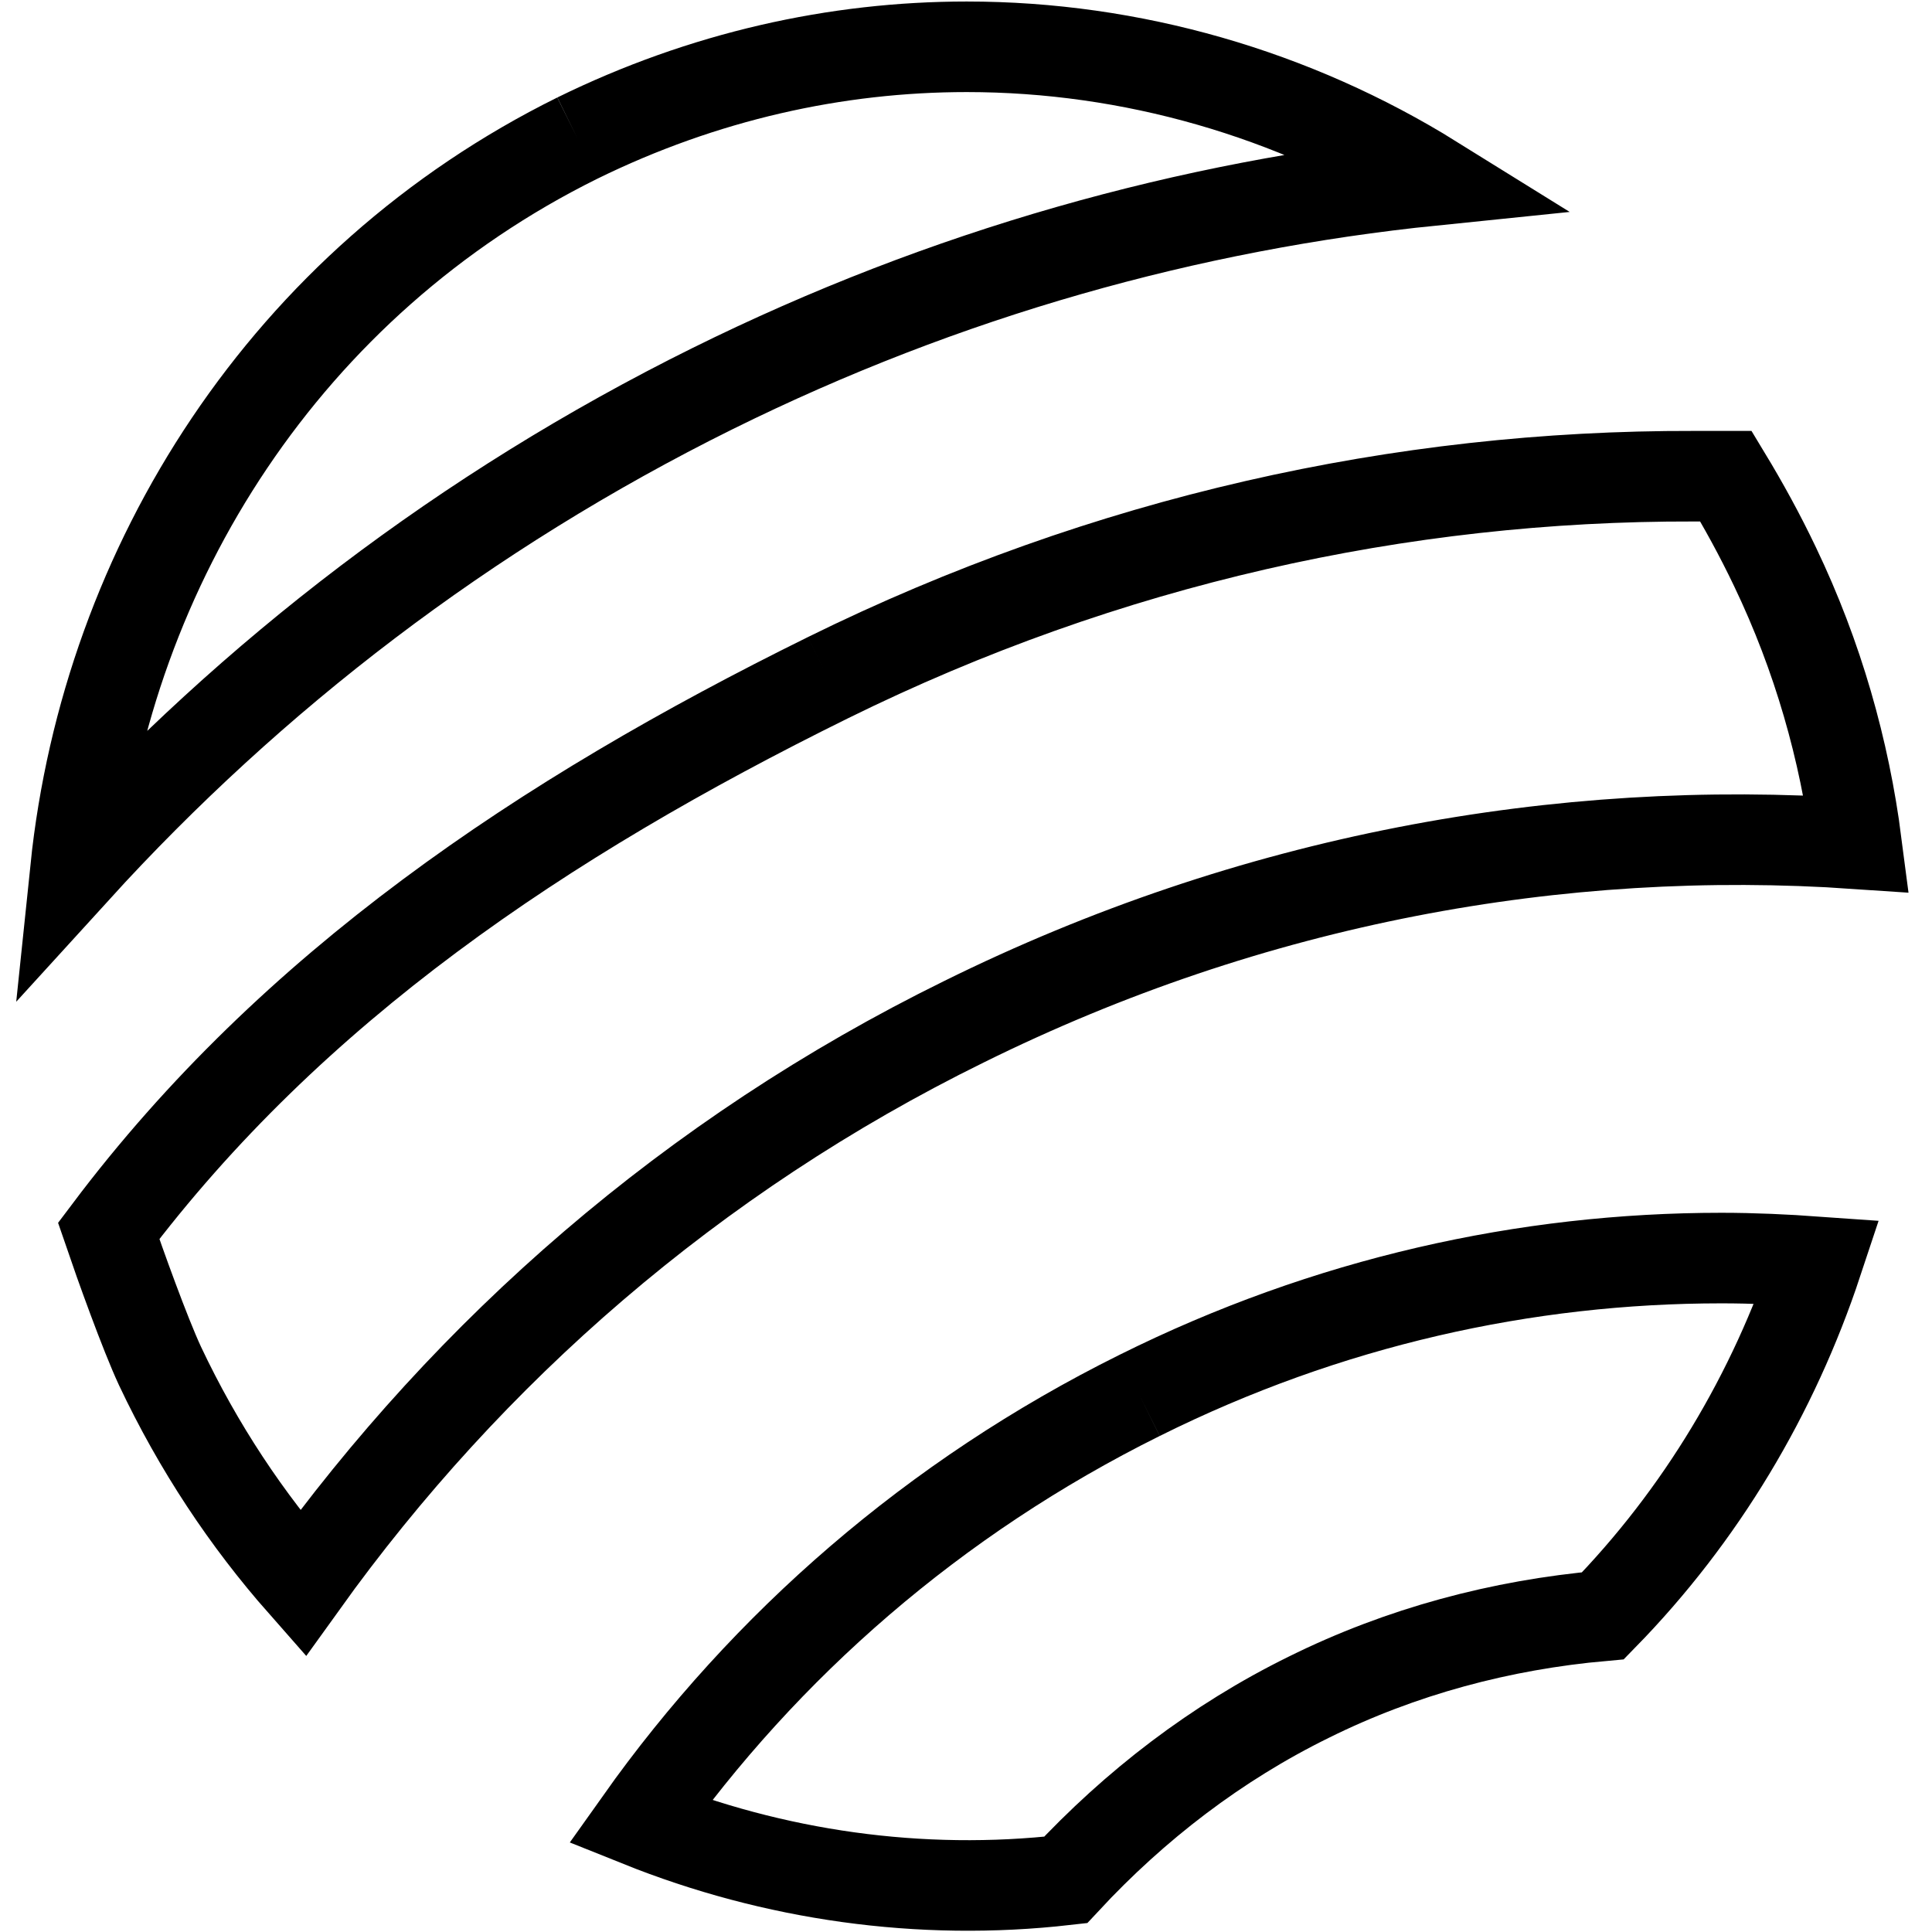 <?xml version="1.0" encoding="utf-8"?>
<!-- Svg Vector Icons : http://www.onlinewebfonts.com/icon -->
<!DOCTYPE svg PUBLIC "-//W3C//DTD SVG 1.1//EN" "http://www.w3.org/Graphics/SVG/1.1/DTD/svg11.dtd">
<svg version="1.1" xmlns="http://www.w3.org/2000/svg" xmlns:xlink="http://www.w3.org/1999/xlink" x="0px" y="0px" viewBox="0 0 256 256" enable-background="new 0 0 256 256" xml:space="preserve">
<g> <path stroke-width="12" fill-opacity="0" stroke="#000000"  d="M151,184.9c-27.2,13.5-49.6,33.1-66.2,56.5c17.7,7.1,37.1,9.9,56.4,7.7c9.2-9.9,20-18.2,32.2-24.2 c12.3-6.1,25.5-9.6,39-10.8c13-13.3,22.6-29.4,28.4-46.9c-4.2-0.3-8.5-0.5-12.7-0.5C202.2,166.7,175.9,172.5,151,184.9 M109.7,89.8 c-37.9,18.7-71,41-95.3,73.3c1.5,4.4,4.8,13.6,6.8,17.9c5.1,10.8,11.5,20.4,18.9,28.8c22.1-30.8,51.6-56.7,87.6-74.4 c38.2-18.9,78.9-26.3,118.3-23.6c-1.6-12.4-5.1-24.8-10.8-36.7c-2-4.2-4.2-8.2-6.5-12c-1.4,0-2.9,0-4.3,0 C185.7,63,146.6,71.6,109.7,89.8 M76.5,18.3c-38.4,19-62.3,56.4-66.5,96.9c23.4-25.7,51.7-47.5,84.4-63.7 c30.9-15.3,63.2-24.3,95.5-27.6c-18.5-11.5-40-17.7-61.8-17.7C110.8,6.2,93.2,10.1,76.5,18.3"/></g>
</svg>